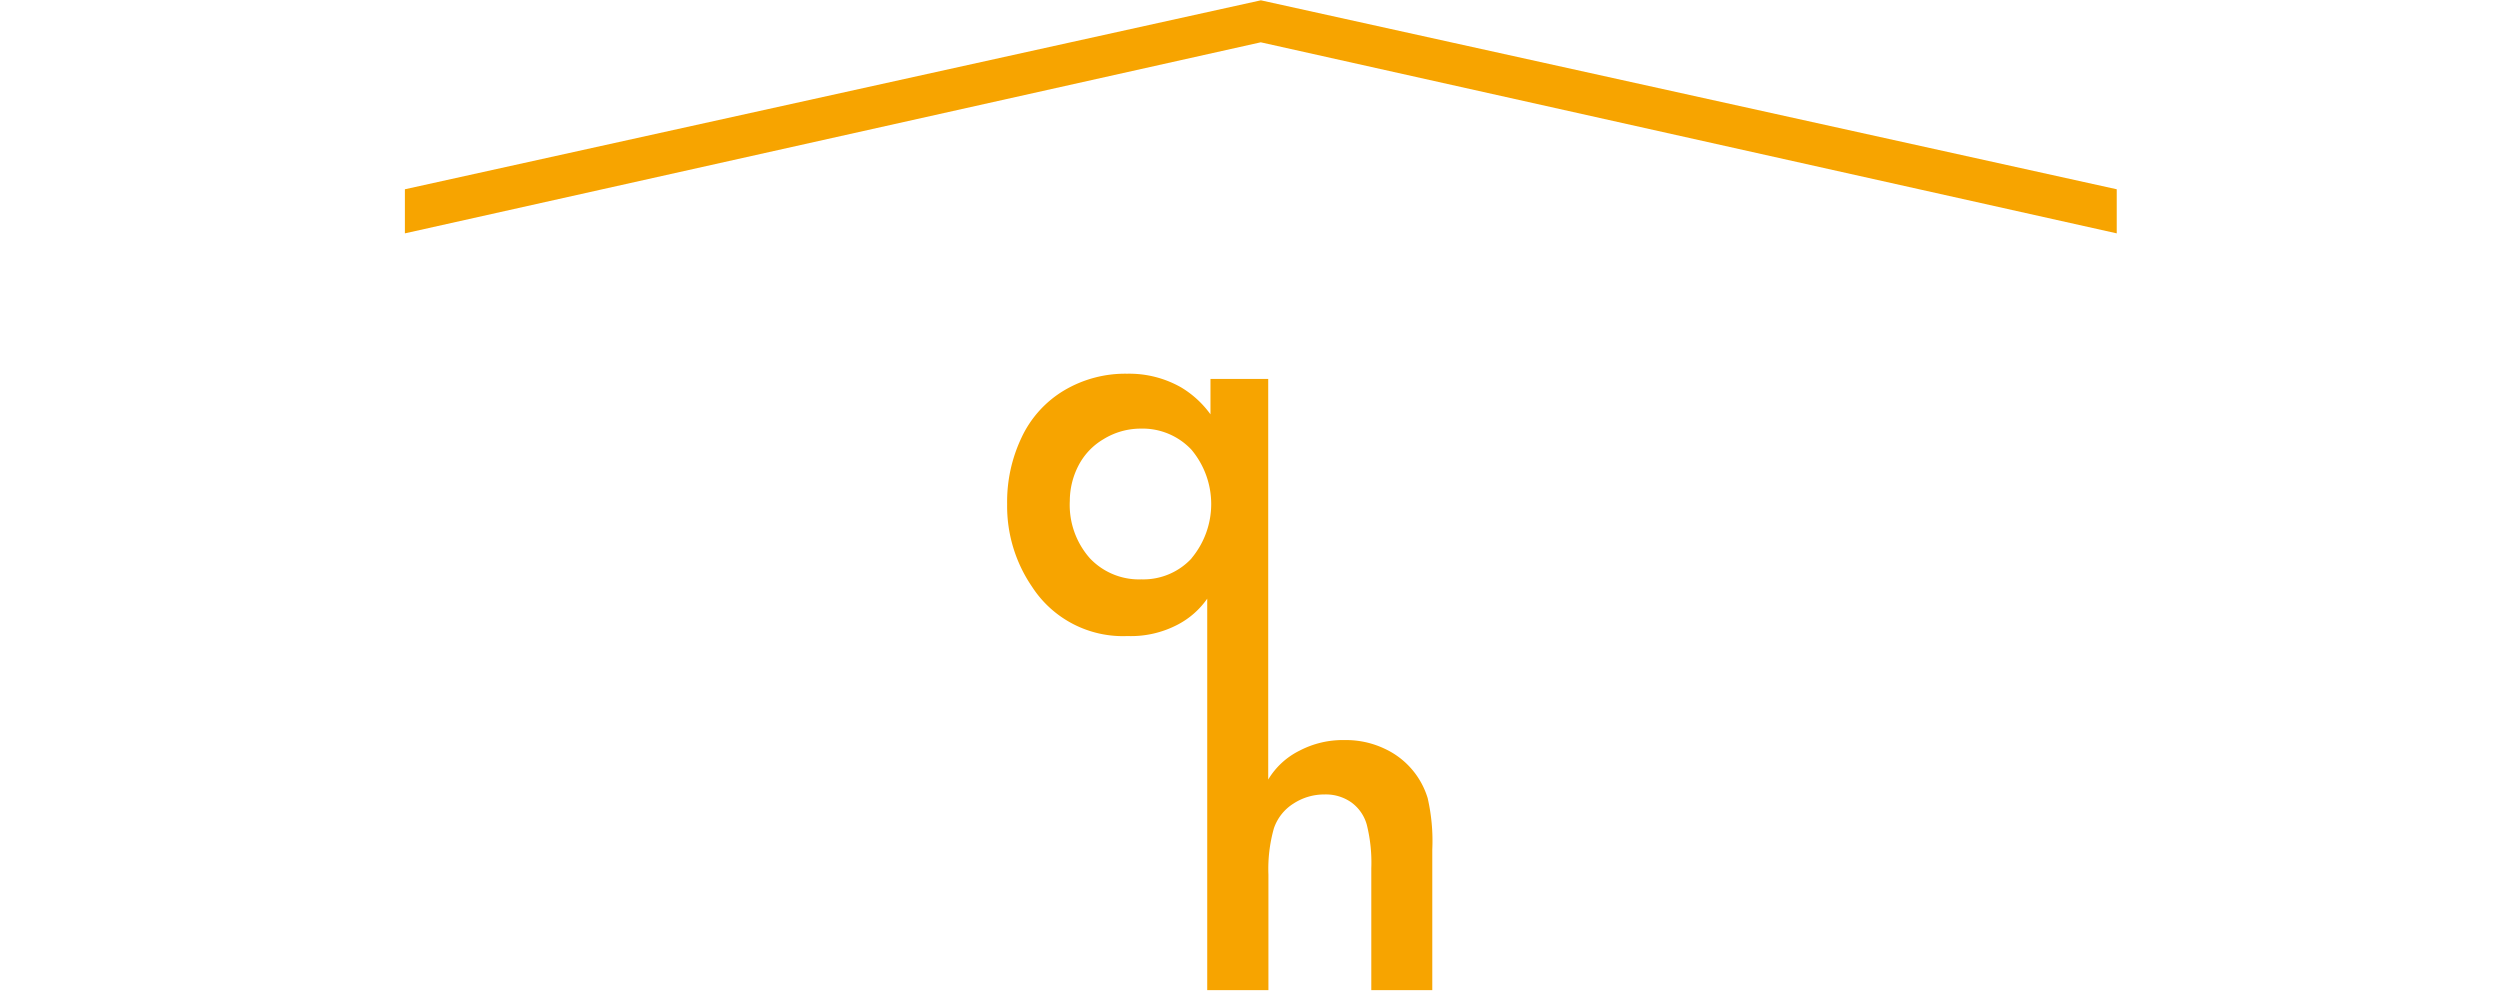 <svg xmlns="http://www.w3.org/2000/svg" viewBox="0 0 238.15 95"
     width="238" height="95" class="svg-tew-logo">
    <defs>
        <style>
            svg.svg-tew-logo .cls-1{ fill:#FFFFFF; }
            svg.svg-tew-logo .cls-2{ fill:#f7a400; }
        </style>
    </defs>
    <path class="cls-1"
          d="M146.48,36.07v15c0,3.08.05,6,.14,8.81h-5.47c-.06-1.13-.11-2.42-.14-3.88a9.26,9.26,0,0,1-3.11,3.32,8.82,8.82,0,0,1-9.25-.58,8.13,8.13,0,0,1-2.7-4.21,23.6,23.6,0,0,1-.47-5.81V36.07h5.78V48.54a12.52,12.52,0,0,0,.44,3.8,4,4,0,0,0,1.48,2,4.1,4.1,0,0,0,2.44.73,4.68,4.68,0,0,0,4.56-3.39A16.33,16.33,0,0,0,140.7,47V36.07Z"/>
    <path class="cls-1"
          d="M154.42,24.21A3.4,3.4,0,0,1,157,25.3a3.78,3.78,0,0,1,0,5.24,3.53,3.53,0,0,1-5,.08.3.3,0,0,1-.08-.08,3.79,3.79,0,0,1,0-5.24A3.4,3.4,0,0,1,154.42,24.21Zm2.89,11.86V59.92h-5.78V36.08Z"/>
    <path class="cls-1"
          d="M168,59.92H162.2V45.13q0-5.43-.07-9.06h5.5V40a9.18,9.18,0,0,1,2.91-3.19,8,8,0,0,1,4.53-1.17,8.42,8.42,0,0,1,4.12.94,7.7,7.7,0,0,1,2.64,2.3,7.9,7.9,0,0,1,1.27,2.93,26.64,26.64,0,0,1,.35,5.28V59.92h-5.78V47.09a10.92,10.92,0,0,0-.43-3.59,3.92,3.92,0,0,0-1.48-1.9,4.21,4.21,0,0,0-2.43-.71,5.21,5.21,0,0,0-3.08.94,5.06,5.06,0,0,0-1.88,2.64A17.26,17.26,0,0,0,168,49Z"/>
    <path class="cls-1"
          d="M210.25,49.89H192.86A7.16,7.16,0,0,0,195,54.36a6.3,6.3,0,0,0,4.33,1.54,6.06,6.06,0,0,0,3-.76,9.8,9.8,0,0,0,2.77-2.56l4.16,3.22a12.5,12.5,0,0,1-4.44,3.63,14,14,0,0,1-5.94,1.17,11.19,11.19,0,0,1-8.8-3.64,13.11,13.11,0,0,1-3.26-9A12,12,0,0,1,204.9,37a10.16,10.16,0,0,1,4,4.36,15.62,15.62,0,0,1,1.36,6.9C210.29,48.6,210.28,49.15,210.25,49.89Zm-5.87-4.23a5.81,5.81,0,0,0-1.59-4.15A5.22,5.22,0,0,0,198.88,40a5.64,5.64,0,0,0-4,1.52,6.65,6.65,0,0,0-2,4.19Z"/>
    <path class="cls-1"
          d="M111.43,84.47H93.87A7,7,0,0,0,96,88.85a6.45,6.45,0,0,0,4.37,1.5,6.21,6.21,0,0,0,3-.74,10,10,0,0,0,2.8-2.51l4.2,3.16A12.74,12.74,0,0,1,106,93.81,14.36,14.36,0,0,1,100,95a11.52,11.52,0,0,1-8.89-3.57,12.62,12.62,0,0,1-3.28-8.87A12.3,12.3,0,0,1,106,71.82a10.1,10.1,0,0,1,4.07,4.27,14.89,14.89,0,0,1,1.37,6.77C111.48,83.2,111.47,83.74,111.43,84.47Zm-5.93-4.15a5.6,5.6,0,0,0-1.6-4.07,5.38,5.38,0,0,0-4-1.53,5.83,5.83,0,0,0-4,1.49,6.45,6.45,0,0,0-2,4.11Z"/>
    <path class="cls-1"
          d="M165.19,83.28a13.41,13.41,0,0,1-.63,3.6,10.47,10.47,0,0,1-2.25,4,11.74,11.74,0,0,1-4.08,3,14.53,14.53,0,0,1-6,1.1,11.81,11.81,0,0,1-12.5-11.08,10.29,10.29,0,0,1,0-1.36,11.56,11.56,0,0,1,3.7-9,13,13,0,0,1,9.06-3.38,14.5,14.5,0,0,1,5.4,1,10.7,10.7,0,0,1,4.23,3,12.41,12.41,0,0,1,2.54,4.66A15.73,15.73,0,0,1,165.19,83.28Zm-5.93-.43a8.4,8.4,0,0,0-1.69-5.36,6.07,6.07,0,0,0-5-2.13,6.51,6.51,0,0,0-4.89,2,8.26,8.26,0,0,0-.06,10.58,6.28,6.28,0,0,0,4.76,2A7,7,0,0,0,156,89a6.18,6.18,0,0,0,2.43-2.61,7.68,7.68,0,0,0,.81-3.49Z"/>
    <path class="cls-1"
          d="M189.83,70.92V85.65q0,4.53.14,8.64h-5.53c-.06-1.1-.11-2.37-.14-3.79a9.28,9.28,0,0,1-3.13,3.25,9.13,9.13,0,0,1-9.35-.58A8,8,0,0,1,169.09,89a22.19,22.19,0,0,1-.47-5.69V70.92h5.83V83.14a12,12,0,0,0,.45,3.72,3.92,3.92,0,0,0,1.5,2,4.25,4.25,0,0,0,2.47.72,4.92,4.92,0,0,0,2.82-.87,4.65,4.65,0,0,0,1.78-2.46,15.72,15.72,0,0,0,.52-4.63V70.91Z"/>
    <path class="cls-1"
          d="M211,73.67l-3.91,3.56a6.64,6.64,0,0,0-2-1.9,4.81,4.81,0,0,0-2.48-.62,3.62,3.62,0,0,0-2.47.78,2.3,2.3,0,0,0-.91,1.78,2.15,2.15,0,0,0,.38,1.22,2.61,2.61,0,0,0,1.17.85,18,18,0,0,0,2.89.75,19.92,19.92,0,0,1,4.82,1.48A6,6,0,0,1,211,83.86a6.46,6.46,0,0,1,.86,3.32,7.21,7.21,0,0,1-1.06,3.87,7.48,7.48,0,0,1-3.33,2.79,15.64,15.64,0,0,1-11.11.06,11.38,11.38,0,0,1-3.76-2.71l3.86-3.68A9.5,9.5,0,0,0,199,89.75a6.11,6.11,0,0,0,2.87.66,4.38,4.38,0,0,0,2.87-.82,2.45,2.45,0,0,0,1-1.93,2.22,2.22,0,0,0-.37-1.27,2.53,2.53,0,0,0-1-.88,8.32,8.32,0,0,0-2.07-.6A26.53,26.53,0,0,1,197,83.42a6,6,0,0,1-3.62-5.68,6.86,6.86,0,0,1,2.46-5.37,10,10,0,0,1,6.87-2.18,12.37,12.37,0,0,1,5.36,1.12A8.21,8.21,0,0,1,211,73.67Z"/>
    <path class="cls-1"
          d="M238.09,84.47H220.54a6.94,6.94,0,0,0,2.15,4.38,6.45,6.45,0,0,0,4.37,1.5,6.19,6.19,0,0,0,3-.74,9.88,9.88,0,0,0,2.8-2.51l4.2,3.16a12.65,12.65,0,0,1-4.49,3.55,14.36,14.36,0,0,1-6,1.15,11.53,11.53,0,0,1-8.89-3.57,12.62,12.62,0,0,1-3.28-8.87,12.3,12.3,0,0,1,18.26-10.7,10.1,10.1,0,0,1,4.07,4.27,14.89,14.89,0,0,1,1.37,6.77C238.14,83.2,238.13,83.74,238.09,84.47Zm-5.93-4.15a5.6,5.6,0,0,0-1.6-4.07,5.38,5.38,0,0,0-3.95-1.53,5.83,5.83,0,0,0-4,1.49,6.45,6.45,0,0,0-2,4.11Z"/>
    <path class="cls-2" d="M201.64,18,120.11,0h0L38.57,18v4.2L120.1,4l81.54,18.2Z"/>
    <path class="cls-2"
          d="M136,76a7.62,7.62,0,0,0-4.15-4.73,8.54,8.54,0,0,0-3.76-.8,8.88,8.88,0,0,0-4.28,1,7.2,7.2,0,0,0-3,2.76V71.37h0V36.07h-5.5v3.37a9.42,9.42,0,0,0-2.8-2.57,10,10,0,0,0-5.14-1.3,11.4,11.4,0,0,0-6,1.59,10.3,10.3,0,0,0-4.07,4.52A14.23,14.23,0,0,0,95.94,48a13.59,13.59,0,0,0,2.37,7.86,10.31,10.31,0,0,0,9.09,4.7,9.58,9.58,0,0,0,4.81-1.1A7.85,7.85,0,0,0,115,57v.54h0V94.29h5.83v-11a14.26,14.26,0,0,1,.52-4.41,4.5,4.5,0,0,1,1.88-2.37,5.35,5.35,0,0,1,2.94-.86,4.22,4.22,0,0,1,2.55.75,3.92,3.92,0,0,1,1.48,2.13,14.84,14.84,0,0,1,.43,4.14V94.29h5.81V80.89A18.25,18.25,0,0,0,136,76ZM113.51,53.16a6.26,6.26,0,0,1-4.76,2,6.44,6.44,0,0,1-4.92-2,7.66,7.66,0,0,1-1.92-5.47,7.35,7.35,0,0,1,.81-3.34,6.23,6.23,0,0,1,2.41-2.55,6.73,6.73,0,0,1,3.52-1,6.39,6.39,0,0,1,4.84,2,8.06,8.06,0,0,1,0,10.37Z"/>
    <path class="cls-1" d="M38.65,33.45v2.88H33.4v15H30.28v-15h-5.2V33.45Z"/>
    <path class="cls-1"
          d="M42.51,33.36v8.18a3.79,3.79,0,0,1,1.54-1.35,4.88,4.88,0,0,1,2.22-.51,4.69,4.69,0,0,1,1.95.39,4,4,0,0,1,1.38,1,3.71,3.71,0,0,1,.77,1.33,8.23,8.23,0,0,1,.24,2.42v6.56h-3V45.71a7.27,7.27,0,0,0-.22-2,1.94,1.94,0,0,0-.77-1,2.32,2.32,0,0,0-1.33-.36,2.81,2.81,0,0,0-1.52.42,2.23,2.23,0,0,0-1,1.16A6.58,6.58,0,0,0,42.51,46v5.36h-3v-18Z"/>
    <path class="cls-1"
          d="M64.46,46.27H55.35a3.53,3.53,0,0,0,1.12,2.27,3.33,3.33,0,0,0,2.26.78,3.22,3.22,0,0,0,1.58-.39,5,5,0,0,0,1.45-1.29l2.18,1.63a6.47,6.47,0,0,1-2.33,1.85,7.36,7.36,0,0,1-3.11.59,5.92,5.92,0,0,1-4.61-1.85,6.5,6.5,0,0,1-1.71-4.6,6.39,6.39,0,0,1,9.49-5.56,5.25,5.25,0,0,1,2.11,2.22,7.73,7.73,0,0,1,.71,3.51Q64.49,45.7,64.46,46.27Zm-3.08-2.15A2.94,2.94,0,0,0,60.55,42a2.84,2.84,0,0,0-2-.79,3.05,3.05,0,0,0-2.09.78,3.39,3.39,0,0,0-1,2.13Z"/>
    <path class="cls-1"
          d="M70.14,24.7H92.71v5.66H76.15v8.71H91.6v5.64H76.15v9.54H93.56v5.66H70.14Z"/>
    <path class="cls-1"
          d="M6.86,59.77,12,78.87a59.87,59.87,0,0,1,1.45,7c.2-1.25.39-2.24.57-3,.25-1.09.61-2.38,1.09-3.86l6.05-19.27h6l6,19.36c.4,1.27.7,2.34.91,3.23s.47,2.06.74,3.53a58.13,58.13,0,0,1,1.49-6.78L41.6,59.77H48L37.92,94.29H31.84L25.32,73.08A50,50,0,0,1,24,67.26a43.83,43.83,0,0,1-1.42,6.2L16.06,94.29H10.18L0,59.77Z"/>
    <path class="cls-1"
          d="M61.71,79.58a5.3,5.3,0,0,0-1.27-3.79,5.12,5.12,0,0,0-3.71-1.19,8.18,8.18,0,0,0-3.18.61,10.66,10.66,0,0,0-3,2l-3.26-3.4a14.14,14.14,0,0,1,10-3.65,12,12,0,0,1,4.92.88,7.94,7.94,0,0,1,3.18,2.5A8.51,8.51,0,0,1,67,77.06a24.54,24.54,0,0,1,.25,4.61v5.38q0,4.88.15,7.24H62.08c0-1-.08-2.11-.1-3.25a8.66,8.66,0,0,1-7.71,3.87,8.42,8.42,0,0,1-6-2.07,6.89,6.89,0,0,1-2.2-5.22A6.67,6.67,0,0,1,48,82.79a10.46,10.46,0,0,1,5.71-2.7A46,46,0,0,1,61.71,79.58Zm0,4q-3.42.08-4.2.12a11.07,11.07,0,0,0-3.5.75,3.93,3.93,0,0,0-1.75,1.34,2.91,2.91,0,0,0-.52,1.66,2.85,2.85,0,0,0,1.09,2.24,4.57,4.57,0,0,0,3.08.94,6.27,6.27,0,0,0,3.23-.8,4.49,4.49,0,0,0,2-2.2,10.92,10.92,0,0,0,.6-4Z"/>
    <path class="cls-1"
          d="M86.05,70.89,86,76.59a11.12,11.12,0,0,0-2.75-.38,6.51,6.51,0,0,0-3.84,1A5.53,5.53,0,0,0,77.32,80a13.7,13.7,0,0,0-.43,4.08V94.29H71.05V79.79q0-5.31-.07-8.87h5.79l.07,4a9.08,9.08,0,0,1,3-3.17,7.93,7.93,0,0,1,4.2-1A15.14,15.14,0,0,1,86.05,70.89Z"/>
</svg>
